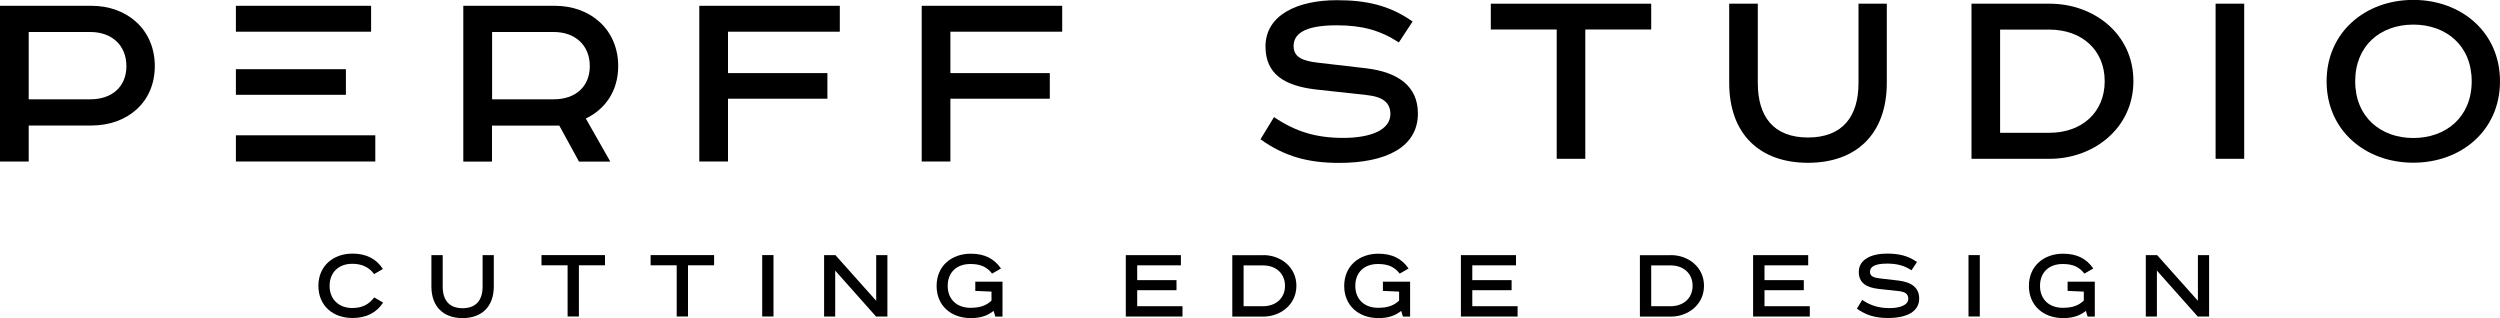 <?xml version="1.0" encoding="UTF-8"?> <svg xmlns="http://www.w3.org/2000/svg" id="_圖層_1" viewBox="0 0 250 31.81"><path d="m37.42,27.42c-.49-.67-1.18-1.04-2.19-1.04-1.38,0-2.27.87-2.27,2.21s.92,2.21,2.27,2.21c1.02,0,1.68-.38,2.19-1.06l.89.52c-.64.99-1.66,1.54-3.06,1.54-1.96,0-3.41-1.23-3.41-3.22s1.49-3.22,3.41-3.22c1.38,0,2.41.54,3.04,1.54l-.88.51Z"></path><path d="m44.27,25.51v3.15c0,1.31.61,2.16,1.99,2.16s2-.84,2-2.16v-3.15h1.12v3.13c0,2.03-1.21,3.17-3.12,3.17s-3.12-1.13-3.12-3.17v-3.13h1.13Z"></path><path d="m60.5,25.51v1.02h-2.61v5.12h-1.13v-5.12h-2.61v-1.02h6.36Z"></path><path d="m71.41,25.51v1.02h-2.61v5.12h-1.13v-5.12h-2.61v-1.02h6.36Z"></path><path d="m77.35,25.51v6.14h-1.13v-6.14h1.13Z"></path><path d="m83.54,25.51l4.08,4.57v-4.57h1.12v6.14h-1.14l-4.08-4.59v4.59h-1.11v-6.14h1.13Z"></path><path d="m100.25,28.17v3.49h-.72l-.17-.57c-.6.47-1.27.72-2.28.72-1.96,0-3.42-1.23-3.42-3.22s1.49-3.22,3.42-3.22c1.39,0,2.34.5,3.02,1.48l-.89.51c-.51-.65-1.12-.96-2.17-.96-1.38,0-2.27.84-2.27,2.19s.92,2.19,2.27,2.19c.99,0,1.59-.23,2.11-.72v-.9l-1.62-.07v-.92h2.71Z"></path><path d="m118.09,25.51v1.02h-4.37v1.48h3.93v1.01h-3.93v1.6h4.53v1.03h-5.67v-6.14h5.5Z"></path><path d="m126.33,25.51c1.73,0,3.31,1.19,3.31,3.07s-1.59,3.08-3.31,3.08h-3.1v-6.14h3.1Zm-1.97,5.11h1.94c1.31,0,2.2-.82,2.2-2.04s-.89-2.04-2.2-2.04h-1.94v4.09Z"></path><path d="m141.01,28.17v3.49h-.72l-.17-.57c-.6.47-1.27.72-2.28.72-1.95,0-3.42-1.23-3.42-3.22s1.49-3.22,3.42-3.22c1.39,0,2.34.5,3.02,1.48l-.89.51c-.51-.65-1.12-.96-2.17-.96-1.38,0-2.27.84-2.27,2.19s.92,2.19,2.27,2.19c.99,0,1.59-.23,2.11-.72v-.9l-1.62-.07v-.92h2.71Z"></path><path d="m151.6,25.51v1.02h-4.37v1.48h3.93v1.01h-3.93v1.6h4.53v1.03h-5.67v-6.14h5.5Z"></path><path d="m167.09,25.51c1.73,0,3.31,1.19,3.31,3.07s-1.59,3.08-3.31,3.08h-3.1v-6.14h3.1Zm-1.97,5.11h1.94c1.31,0,2.2-.82,2.2-2.04s-.89-2.04-2.2-2.04h-1.94v4.09Z"></path><path d="m180.82,25.51v1.02h-4.37v1.48h3.93v1.01h-3.93v1.6h4.53v1.03h-5.67v-6.14h5.5Z"></path><path d="m191.17,27.04c-.73-.48-1.46-.68-2.46-.68-1.37,0-1.71.39-1.71.82,0,.46.39.59.97.66l1.91.22c1.27.16,2.04.71,2.04,1.79,0,1.34-1.28,1.95-3.12,1.95-1.23,0-2.17-.26-3.11-.93l.53-.88c.86.58,1.67.82,2.74.82s1.87-.31,1.87-.94c0-.46-.3-.69-.96-.76l-2.02-.22c-1.21-.14-1.97-.6-1.97-1.7,0-1.26,1.28-1.83,2.82-1.83,1.11,0,2.06.18,3,.84l-.55.83Z"></path><path d="m197.98,25.51v6.14h-1.13v-6.14h1.13Z"></path><path d="m209.48,28.17v3.49h-.72l-.17-.57c-.6.47-1.27.72-2.28.72-1.95,0-3.42-1.23-3.42-3.22s1.49-3.22,3.42-3.22c1.39,0,2.34.5,3.02,1.48l-.89.51c-.51-.65-1.12-.96-2.17-.96-1.38,0-2.27.84-2.27,2.19s.92,2.19,2.27,2.19c.99,0,1.59-.23,2.11-.72v-.9l-1.62-.07v-.92h2.71Z"></path><path d="m215.71,25.51l4.08,4.57v-4.57h1.12v6.14h-1.14l-4.08-4.59v4.59h-1.11v-6.14h1.13Z"></path><path d="m9.15.58c3.58,0,6.33,2.39,6.33,6.03s-2.76,5.94-6.33,5.94H2.87v3.6H0V.58h9.15ZM2.87,9.93h6.17c2.14,0,3.6-1.24,3.6-3.32s-1.46-3.41-3.6-3.41H2.87v6.73Z"></path><rect x="23.59" y="6.92" width="11" height="2.56"></rect><rect x="23.59" y=".58" width="13.52" height="2.59"></rect><rect x="23.59" y="13.53" width="13.94" height="2.62"></rect><path d="m55.49.58c3.58,0,6.33,2.39,6.33,6.03,0,2.48-1.29,4.31-3.24,5.24l2.45,4.31h-3.13l-1.97-3.6h-6.73v3.6h-2.87V.58h9.15Zm-6.28,9.35h6.17c2.14,0,3.6-1.24,3.6-3.32s-1.46-3.41-3.6-3.41h-6.17v6.73Z"></path><path d="m69.93.58h14.05v2.59h-11.18v4.14h9.94v2.56h-9.94v6.28h-2.87V.58Z"></path><path d="m95.04,7.31h9.94v2.56h-9.94v6.28h-2.87V.58h14.05v2.59h-11.18v4.14"></path><path d="m139.88,4.24c-1.85-1.21-3.68-1.71-6.2-1.71-3.45,0-4.32.98-4.32,2.08,0,1.15.98,1.49,2.44,1.66l4.83.56c3.2.39,5.16,1.8,5.16,4.52,0,3.39-3.23,4.94-7.88,4.94-3.11,0-5.47-.65-7.86-2.36l1.35-2.22c2.16,1.46,4.21,2.08,6.93,2.08s4.71-.79,4.71-2.38c0-1.15-.76-1.74-2.41-1.91l-5.11-.56c-3.06-.37-4.97-1.52-4.97-4.29,0-3.17,3.23-4.63,7.13-4.63,2.81,0,5.19.45,7.58,2.13l-1.38,2.1Z"></path><path d="m165.12.37v2.58h-6.59v12.93h-2.86V2.95h-6.59V.37h16.05Z"></path><path d="m175.78.37v7.94c0,3.31,1.54,5.44,5.02,5.44s5.05-2.13,5.05-5.44V.37h2.83v7.91c0,5.13-3.06,8-7.88,8s-7.88-2.86-7.88-8V.37h2.86Z"></path><path d="m204.98.37c4.38,0,8.36,3,8.36,7.74s-4.01,7.77-8.36,7.77h-7.83V.37h7.83Zm-4.97,12.91h4.91c3.31,0,5.55-2.08,5.55-5.16s-2.24-5.16-5.55-5.16h-4.91v10.32Z"></path><path d="m224.42.37v15.51h-2.86V.37h2.86Z"></path><path d="m241.33,16.27c-4.8,0-8.67-3.23-8.67-8.14s3.87-8.14,8.67-8.14,8.67,3.23,8.67,8.14-3.87,8.14-8.67,8.14Zm0-2.47c3.28,0,5.84-2.1,5.84-5.67s-2.55-5.67-5.84-5.67-5.81,2.1-5.81,5.67,2.55,5.67,5.81,5.67Z"></path></svg> 